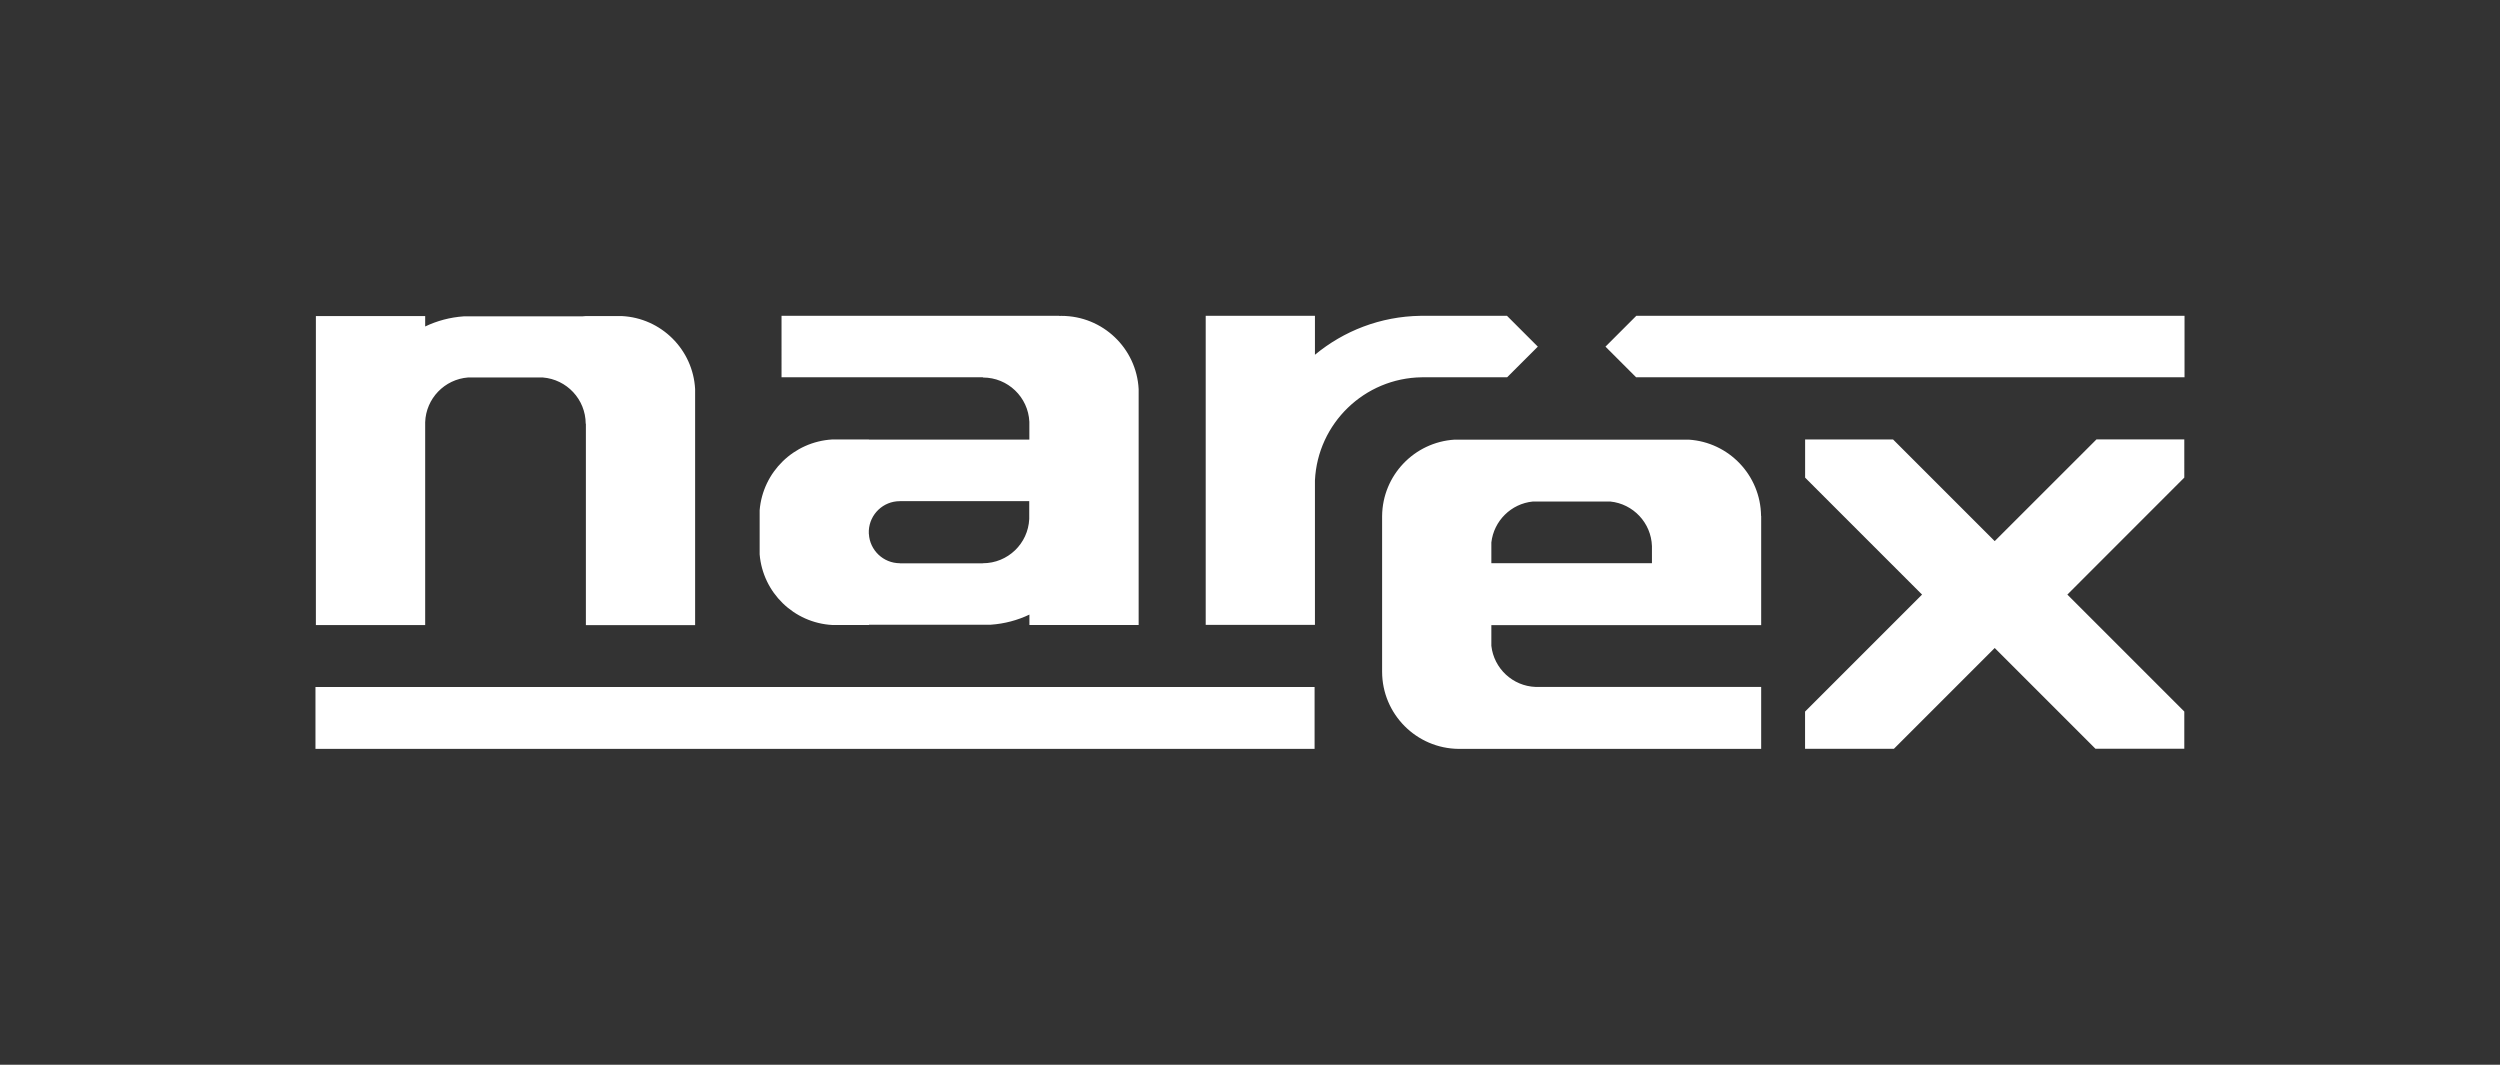 <?xml version="1.0" encoding="utf-8"?>
<!-- Generator: Adobe Illustrator 26.3.1, SVG Export Plug-In . SVG Version: 6.00 Build 0)  -->
<svg version="1.1" id="Vrstva_1" xmlns="http://www.w3.org/2000/svg" xmlns:xlink="http://www.w3.org/1999/xlink" x="0px" y="0px"
	 viewBox="0 0 425 181" style="enable-background:new 0 0 425 181;" xml:space="preserve">
<rect x="0" y="0" width="425" height="181" fill="#333333" stroke="none"/>
<style type="text/css">
	.st0{fill:#FFFFFF;}
</style>
<path class="st0" d="M339.1,91.99l-17.28-17.28h-14.95v6.49l19.88,19.88l-19.89,19.89v6.33h15.1l17.14-17.14l17.13,17.13h15.1v-6.33
	l-19.88-19.88l19.88-19.89V74.7H356.4L339.1,91.99z M241.72,64.14h14.49l5.22-5.21l-5.24-5.24h-14.7
	c-6.82,0.1-13.06,2.57-17.95,6.62v-6.62h-18.57v52.54h18.57V81.67C224,71.99,231.94,64.26,241.72,64.14L241.72,64.14z M280.83,92.84
	c-0.13-3.96-3.19-7.19-7.08-7.58h-13.17c-3.69,0.37-6.63,3.28-7.05,6.96v3.52h27.3V92.84z M299.38,87.71h0.02v8.03v10.44v0.09
	h-45.87v3.52c0.43,3.84,3.62,6.85,7.54,6.99h38.33v10.53h-45.87h-5.54v0c-7.2-0.06-13.02-5.91-13.03-13.12l0-26.47
	c0.07-6.92,5.48-12.55,12.31-12.98h39.82C293.9,75.17,299.31,80.8,299.38,87.71 M278.17,53.69l-5.24,5.24l5.21,5.21h93.23V53.69
	H278.17z M147.71,90.76c0.15,2.78,2.45,4.98,5.26,4.99v0.02h14.11v-0.02h0.01c4.24,0,7.69-3.34,7.88-7.52v-3.04h-22.01v0.01
	c-2.81,0-5.11,2.21-5.26,4.99V90.76z M129.14,94.24v-7.5c0.54-6.5,5.8-11.65,12.34-12.03h6.24v0.02h27.27v-3.02
	c-0.19-4.19-3.65-7.53-7.88-7.53h-0.01v-0.04h-34.24V53.69h47.21v0.02c0.12,0,0.24-0.01,0.37-0.01c7.03,0,12.77,5.51,13.13,12.45
	v40.1h-18.57v-1.77c-2.01,0.96-4.23,1.56-6.56,1.72h-20.71v0.05h-6.23C134.94,105.89,129.68,100.73,129.14,94.24 M53.63,127.31
	h169.85v-10.52H53.63V127.31z M72.27,106.26H53.7V72.2v-5.73V53.73h16.9h1.68v1.77c2.01-0.96,4.23-1.56,6.56-1.72h20.13l0.63-0.05
	h6.1c6.72,0.33,12.11,5.7,12.47,12.41v40.13H99.6V72.03h-0.03c-0.02-4.15-3.23-7.54-7.3-7.86h-12.7c-3.99,0.31-7.15,3.57-7.29,7.6
	V106.26z"/>
</svg>
